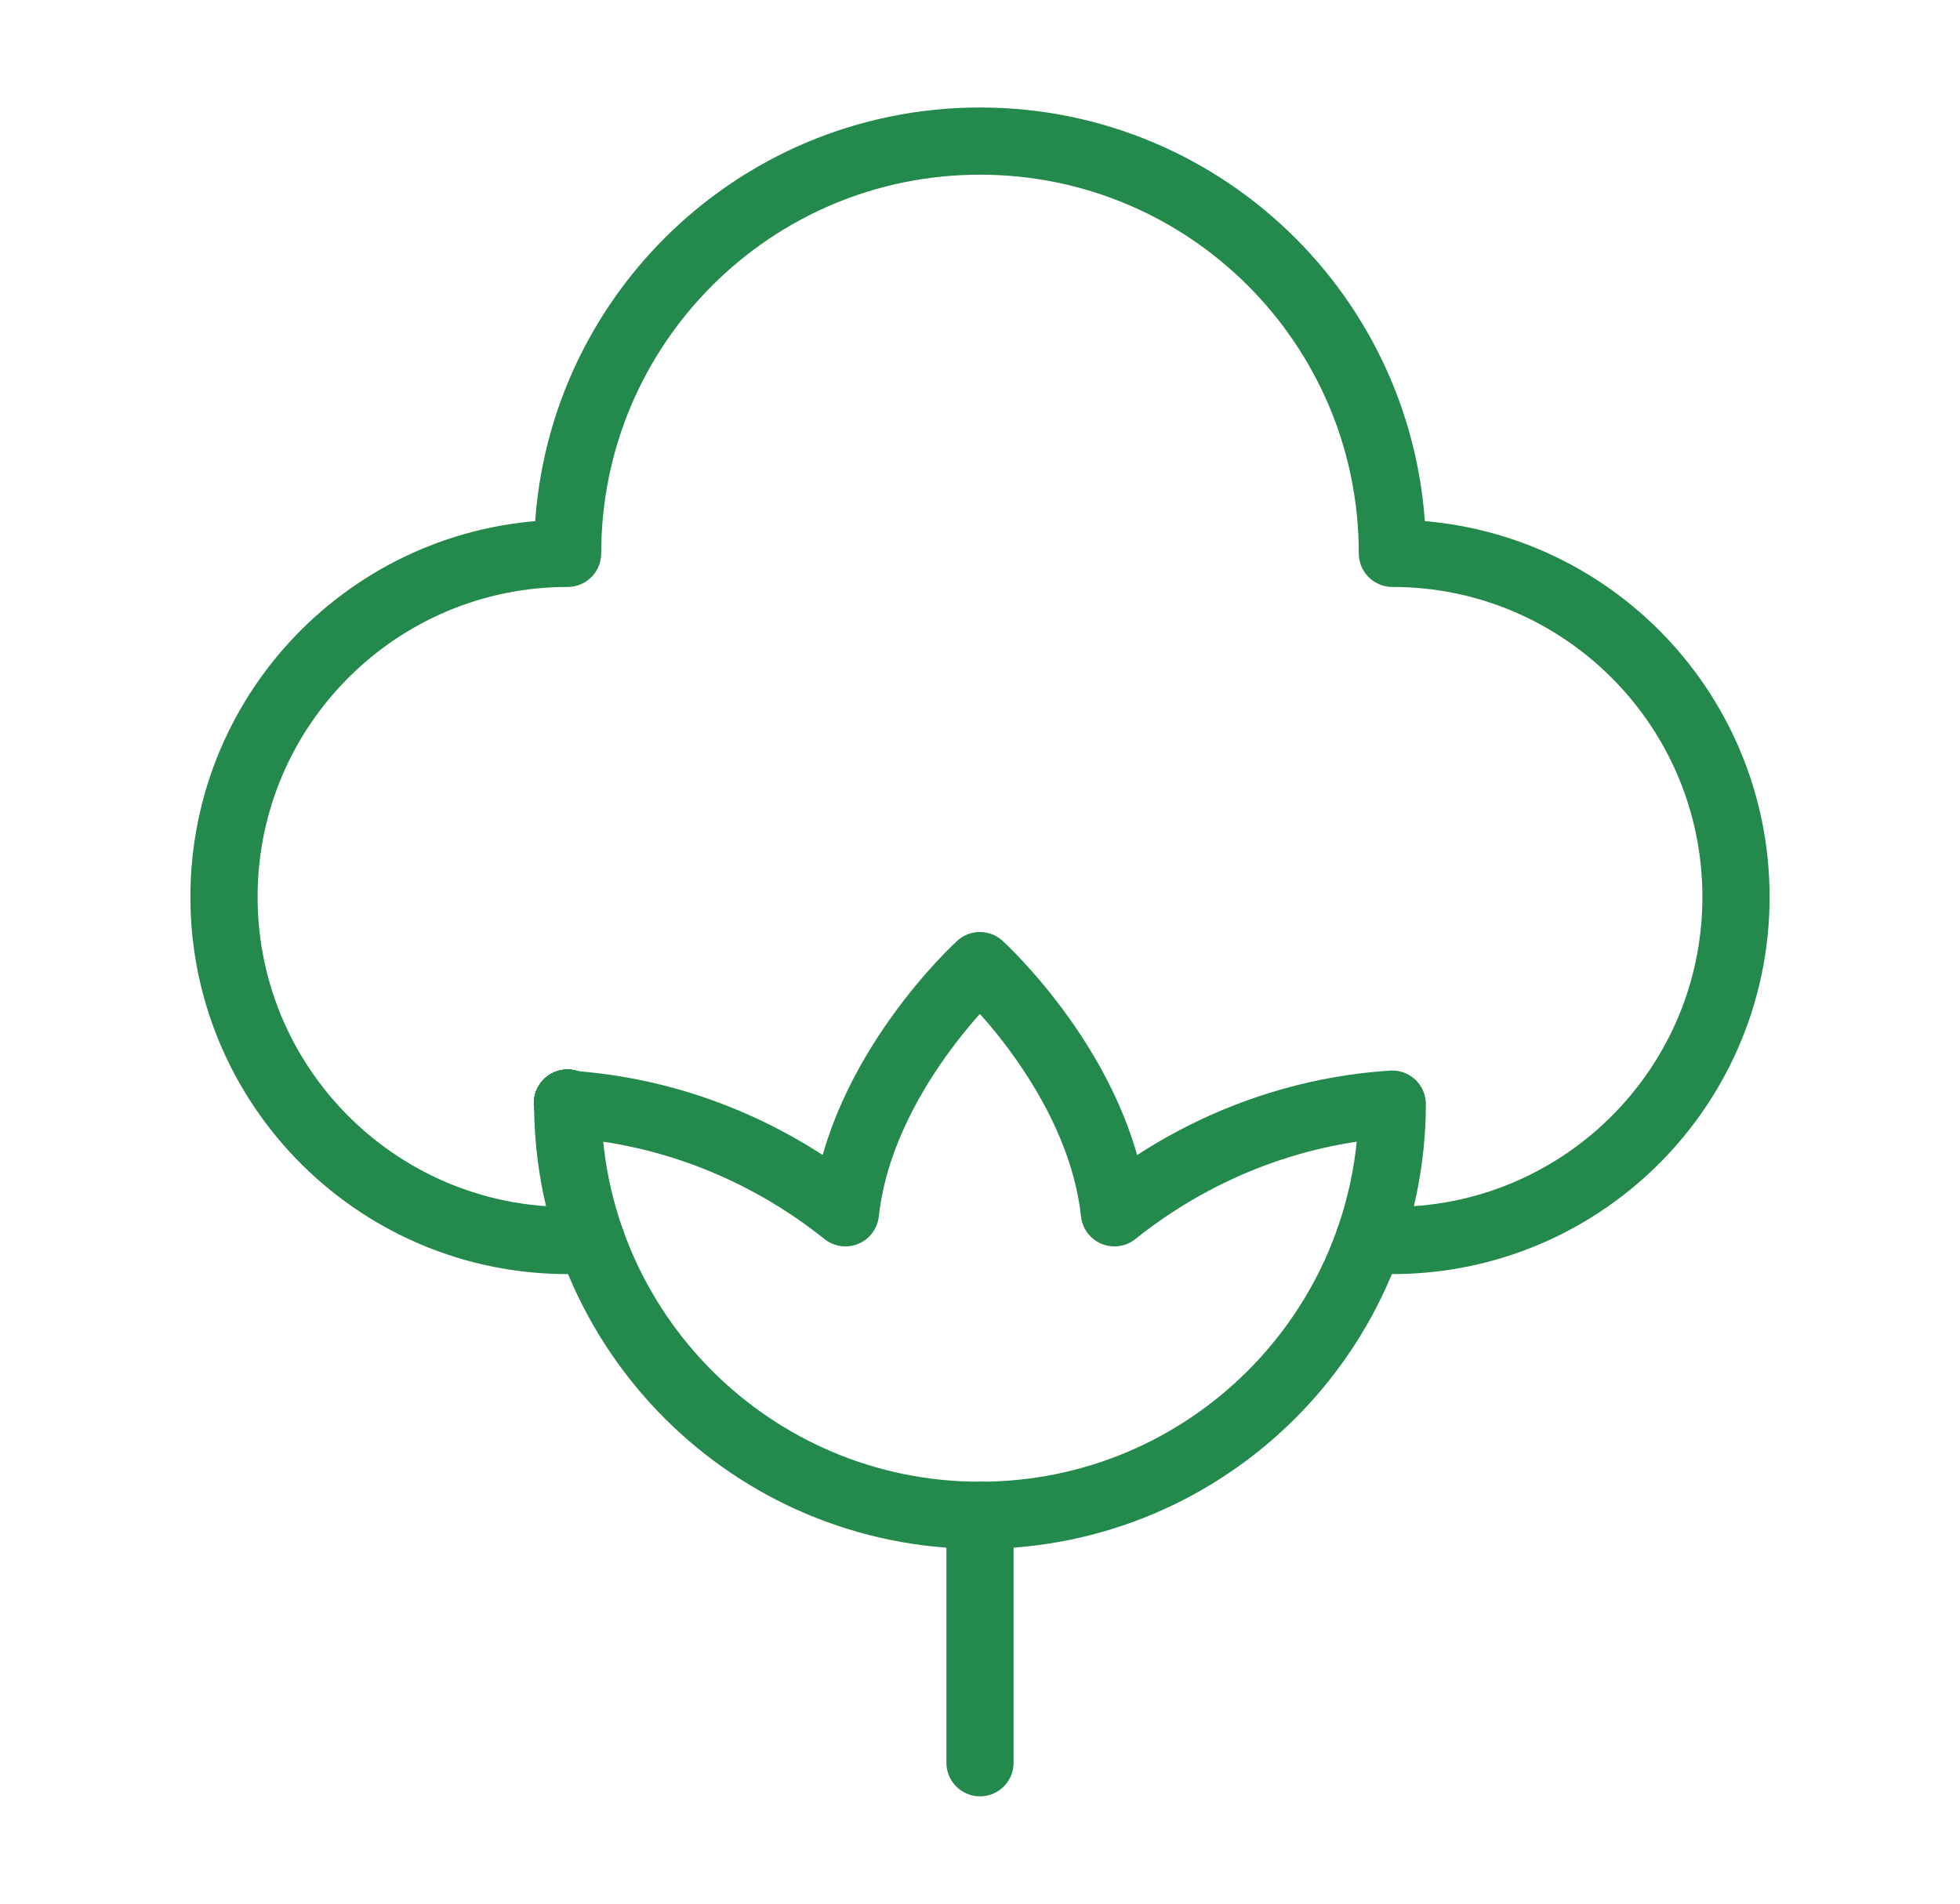 <svg xmlns="http://www.w3.org/2000/svg" fill="none" viewBox="0 0 35 34" height="34" width="35">
<path stroke-linejoin="round" stroke-linecap="round" stroke-miterlimit="10" stroke-width="1.2" stroke="#24894C" d="M10.133 19.72C10.134 19.72 10.135 19.72 10.136 19.72C10.136 19.714 10.134 19.708 10.134 19.701L10.133 19.72Z"></path>
<path stroke-linejoin="round" stroke-linecap="round" stroke-miterlimit="10" stroke-width="1.2" stroke="#24894C" d="M10.133 19.72C10.134 19.72 10.135 19.72 10.136 19.72C10.136 19.714 10.134 19.708 10.134 19.701L10.133 19.72Z"></path>
<path stroke-linejoin="round" stroke-linecap="round" stroke-miterlimit="10" stroke-width="1.2" stroke="#24894C" d="M10.133 19.72C10.134 19.72 10.135 19.72 10.136 19.72C10.136 19.714 10.134 19.708 10.134 19.701L10.133 19.72Z"></path>
<path stroke-linejoin="round" stroke-linecap="round" stroke-miterlimit="10" stroke-width="1.2" stroke="#24894C" d="M10.133 19.72C10.134 19.72 10.135 19.72 10.136 19.72C10.136 19.714 10.134 19.708 10.134 19.701L10.133 19.72Z"></path>
<path stroke-linejoin="round" stroke-linecap="round" stroke-miterlimit="10" stroke-width="1.2" stroke="#24894C" d="M19.9 21.661C19.631 19.185 17.498 17.246 17.498 17.246C17.498 17.246 15.366 19.185 15.097 21.661C13.696 20.54 11.976 19.84 10.137 19.72C10.147 23.777 13.438 27.064 17.498 27.064C21.559 27.064 24.852 23.778 24.862 19.72C23.022 19.839 21.302 20.54 19.9 21.661Z"></path>
<path stroke-linejoin="round" stroke-linecap="round" stroke-miterlimit="10" stroke-width="1.2" stroke="#24894C" d="M17.5 31.483V27.064"></path>
<path stroke-linejoin="round" stroke-linecap="round" stroke-miterlimit="10" stroke-width="1.2" stroke="#24894C" d="M24.449 22.142C28.026 22.377 31 19.546 31 16.02C31 12.63 28.253 9.883 24.864 9.883C24.864 5.816 21.567 2.52 17.5 2.52C13.433 2.52 10.136 5.816 10.136 9.883C6.747 9.883 4 12.63 4 16.02C4 19.546 6.975 22.378 10.552 22.142"></path>
</svg>
